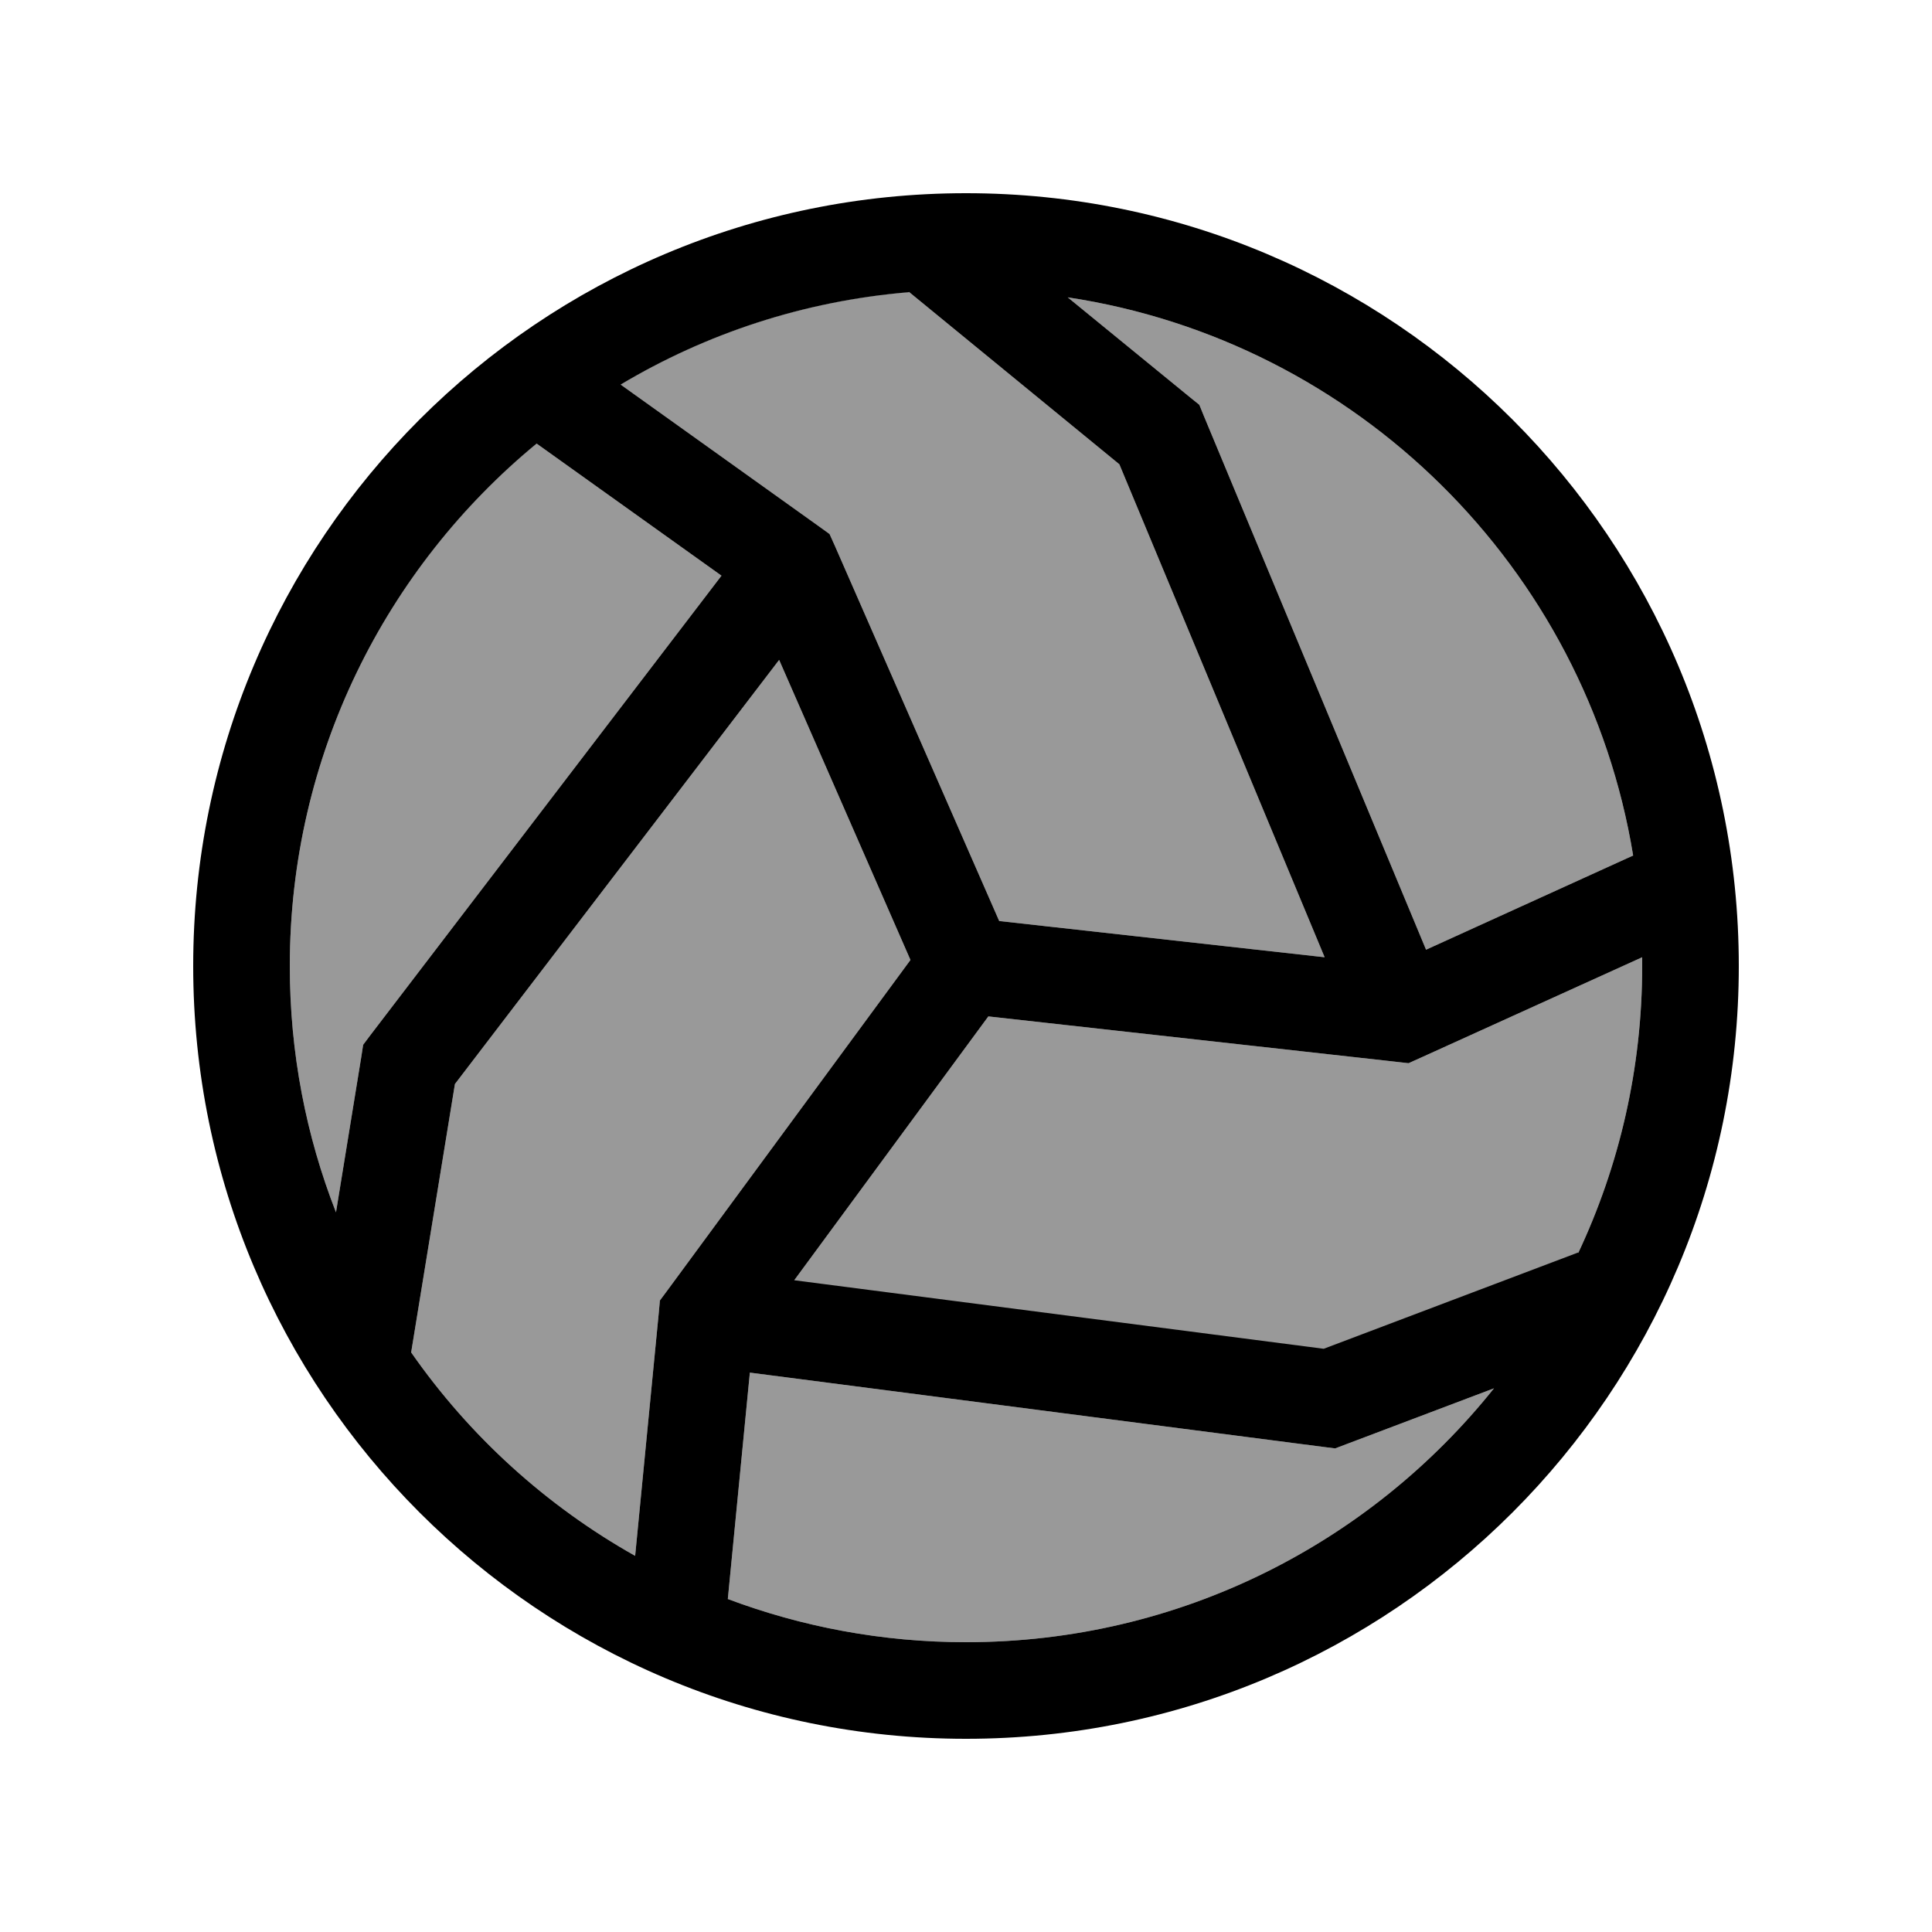 <svg xmlns="http://www.w3.org/2000/svg" viewBox="0 0 640 640"><!--! Font Awesome Pro 7.1.0 by @fontawesome - https://fontawesome.com License - https://fontawesome.com/license (Commercial License) Copyright 2025 Fonticons, Inc. --><path opacity=".4" fill="currentColor" d="M96 320C96 348.8 101.4 376.3 111.3 401.6L119.7 350L120.3 346.1L122.7 342.9L239 190.7L177.7 146.9C127.9 188 96 250.3 96 320zM136.2 448C155.5 475.7 180.9 498.8 210.4 515.4L218.2 435.2L218.6 430.8L221.2 427.3L301.6 318L258.1 218.6L150.7 359.1L136.2 448zM205.6 127.4L271.2 174.3L274.8 176.9L276.6 180.9L331 305.1L438.8 317.1L370.8 153.8L301.1 96.7C266.4 99.6 234 110.4 205.7 127.3zM241.1 529.7C265.6 538.9 292.2 544 320 544C390.8 544 453.9 511.2 494.9 459.9L446 478.4L442.3 479.8L438.3 479.3L248.4 454.7L241.1 529.7zM263.1 424.3L438.5 447L522.8 415.1C536.4 386.2 544 354 544 319.9C544 319 544 318.1 544 317.1L470.6 350.4L466.6 352.2L462.2 351.7L327.4 336.7L263.1 424.1zM353.7 98.5L394.2 131.6L397.3 134.1L398.8 137.8L472.4 314.6L541 283.4C525.4 188.1 449.5 113 353.7 98.5z"/><path fill="currentColor" d="M494.9 459.9L446 478.4L442.3 479.8L438.3 479.3L248.4 454.7L241.1 529.7C265.6 538.9 292.2 544 320 544C390.8 544 453.9 511.2 494.9 459.9zM522.8 415.1C536.4 386.2 544 354 544 319.9C544 319 544 318.1 544 317.1L470.6 350.4L466.6 352.2L462.2 351.7L327.4 336.7L263.1 424.1L438.5 446.8L522.8 414.9zM541 283.4C525.4 188.1 449.5 113 353.7 98.5L394.2 131.6L397.3 134.1L398.8 137.8L472.4 314.6L541 283.4zM301 96.8C266.3 99.7 233.9 110.5 205.6 127.4L271.2 174.3L274.8 176.9L276.6 180.9L331 305.1L438.8 317.1L370.8 153.8L301.1 96.7zM177.8 146.9C127.9 188 96 250.3 96 320C96 348.8 101.4 376.3 111.3 401.6L119.7 350L120.3 346.1L122.7 342.9L239 190.7L177.7 146.9zM136.2 448C155.5 475.7 180.9 498.8 210.4 515.4L218.2 435.2L218.6 430.8L221.2 427.3L301.6 318L258.1 218.6L150.7 359.1L136.2 448zM64 320C64 178.6 178.6 64 320 64C461.4 64 576 178.6 576 320C576 461.4 461.4 576 320 576C178.6 576 64 461.4 64 320z"/></svg>